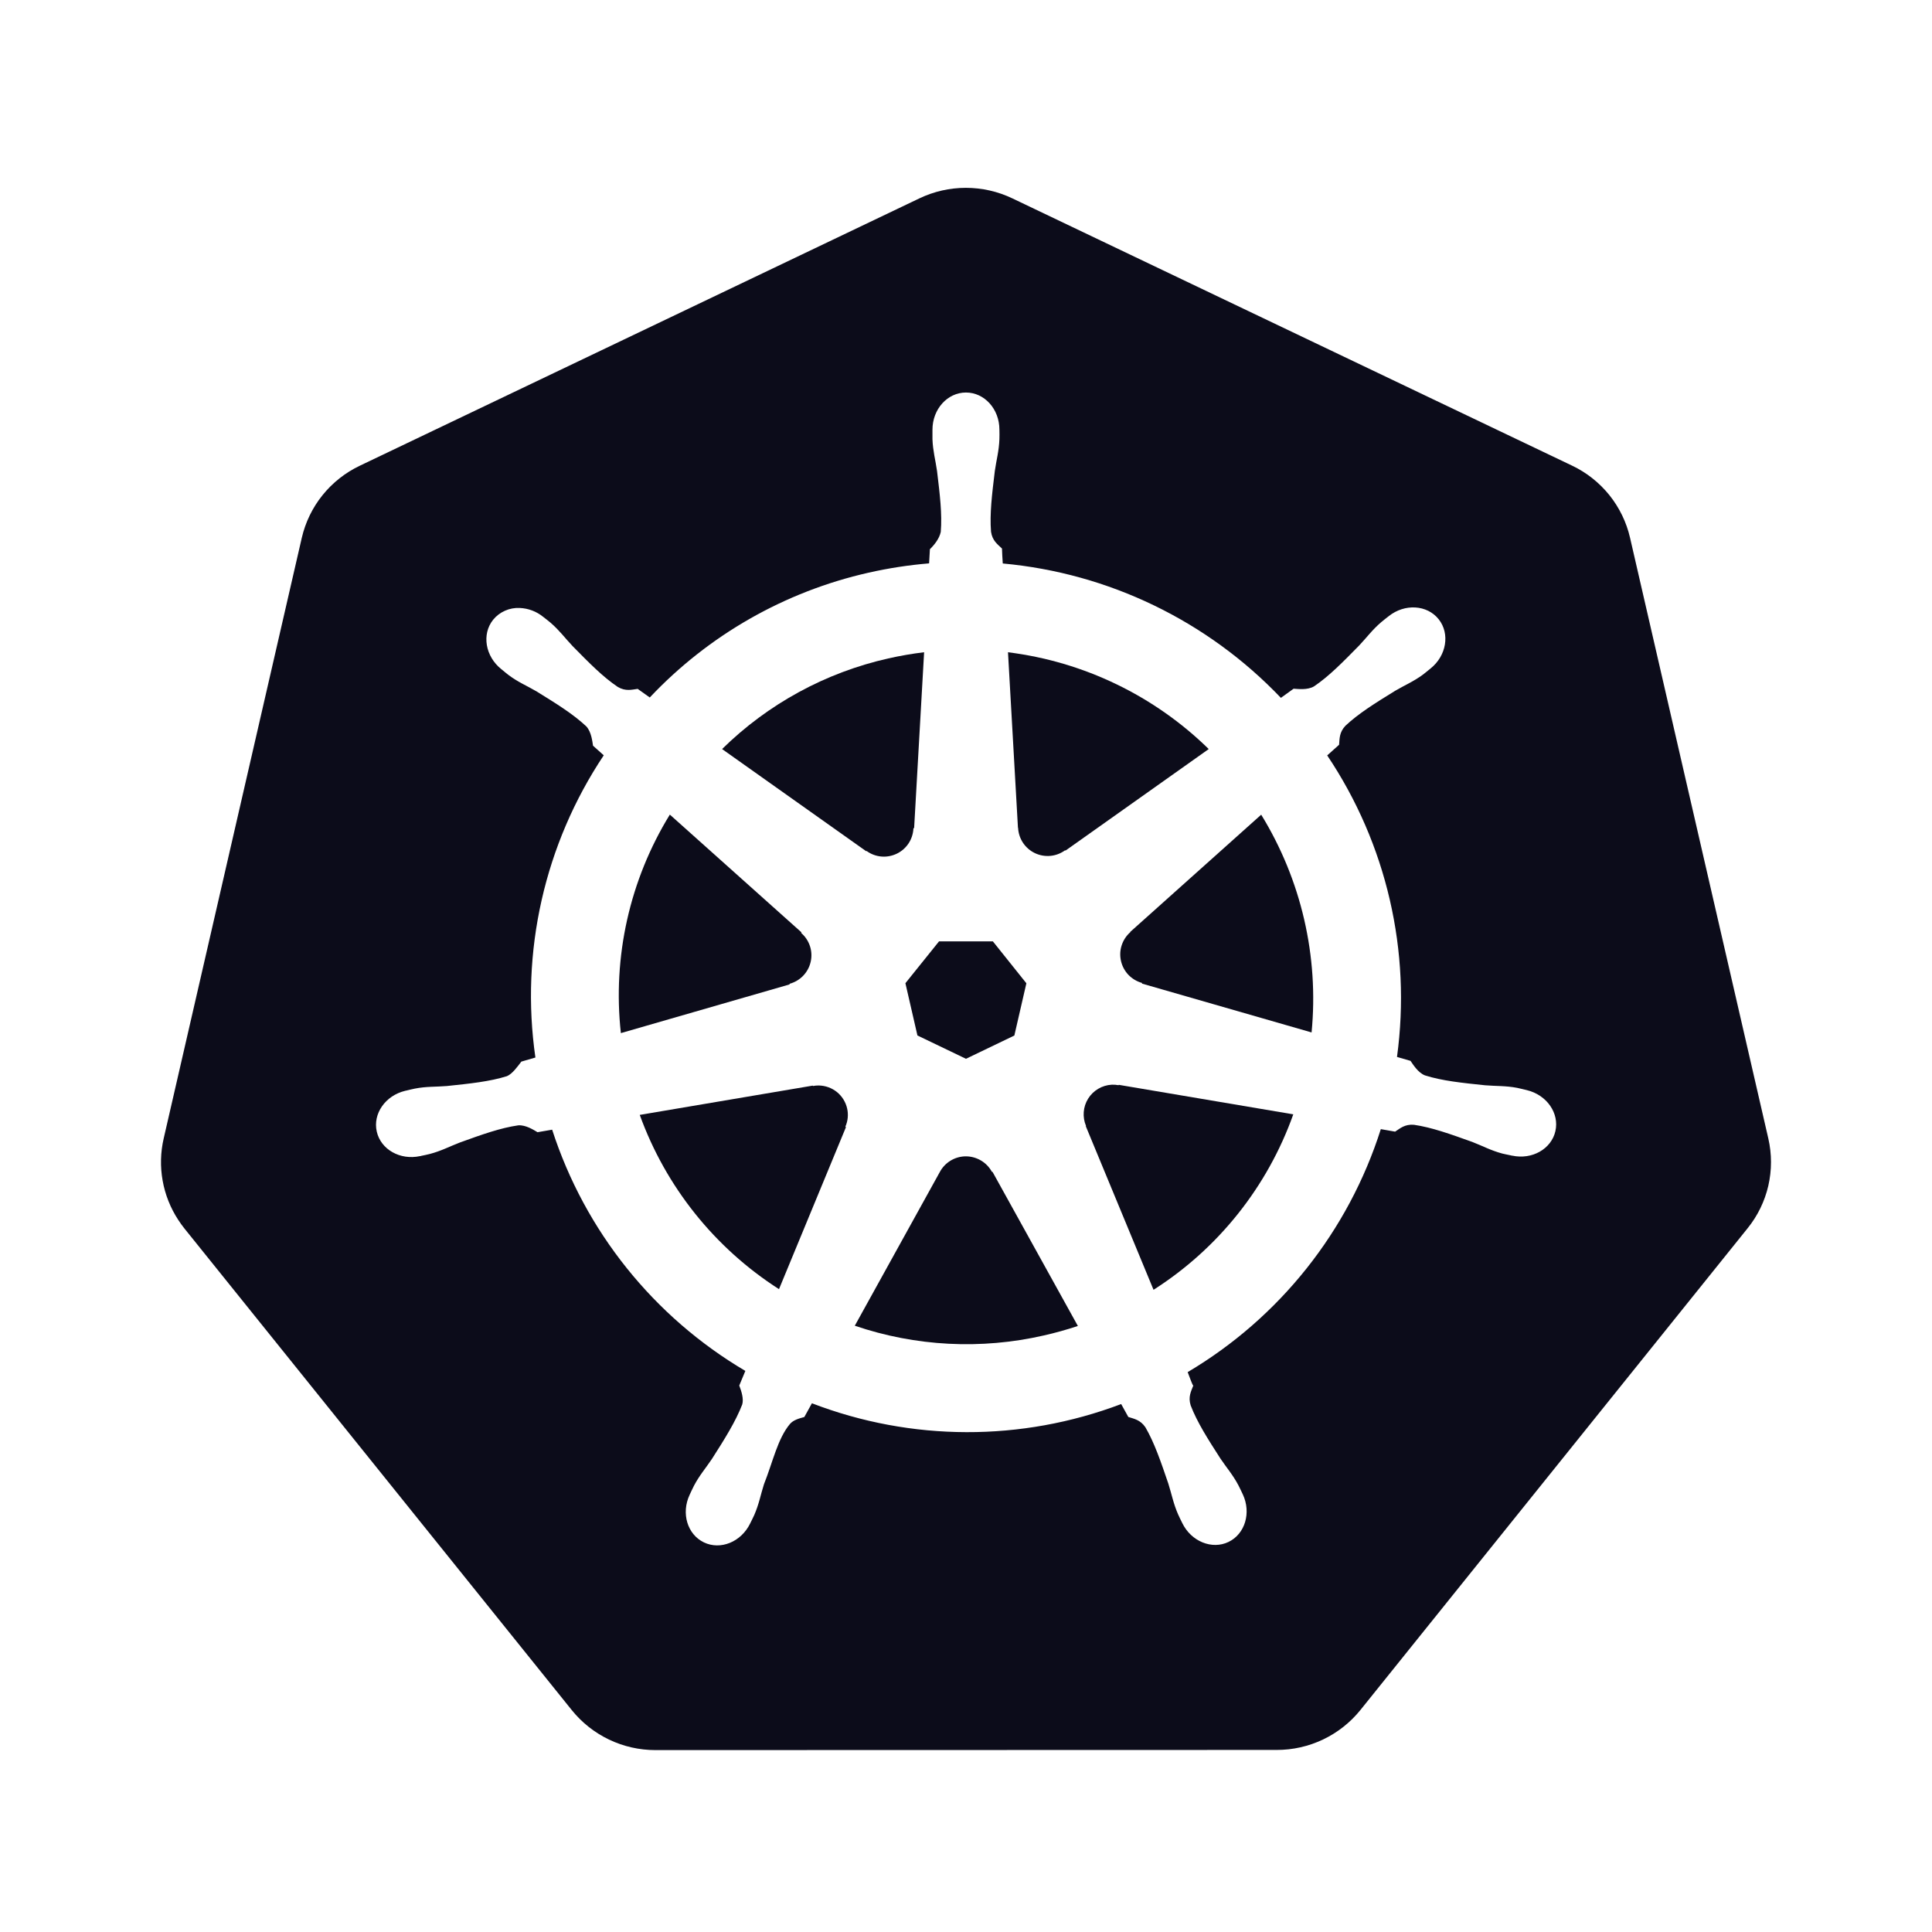 <svg width="72" height="72" viewBox="0 0 72 72" fill="none" xmlns="http://www.w3.org/2000/svg">
<path d="M31.57 41.307C31.515 41.067 31.381 40.852 31.19 40.697C30.998 40.543 30.761 40.457 30.514 40.453C30.442 40.452 30.37 40.458 30.298 40.472L30.287 40.458L23.842 41.549C24.81 44.226 26.634 46.508 29.031 48.043L31.525 42.008L31.506 41.984C31.6 41.771 31.622 41.534 31.57 41.307Z" fill="#0C0C1A"/>
<path d="M29.428 36.662C29.621 36.609 29.795 36.506 29.933 36.362C30.071 36.218 30.167 36.04 30.211 35.846C30.256 35.652 30.247 35.449 30.185 35.26C30.123 35.071 30.011 34.901 29.86 34.771L29.866 34.744L24.963 30.358C23.466 32.794 22.824 35.659 23.138 38.501L29.423 36.687L29.428 36.662Z" fill="#0C0C1A"/>
<path d="M32.294 31.713C32.454 31.83 32.644 31.902 32.842 31.92C33.041 31.938 33.24 31.901 33.419 31.815C33.599 31.729 33.751 31.595 33.861 31.429C33.97 31.262 34.032 31.069 34.041 30.87L34.067 30.857L34.439 24.307C33.991 24.361 33.547 24.438 33.107 24.537C30.767 25.063 28.62 26.233 26.91 27.915L32.281 31.723L32.294 31.713Z" fill="#0C0C1A"/>
<path d="M34.19 38.589L35.999 39.458L37.802 38.591L38.25 36.644L37.002 35.083H34.994L33.742 36.641L34.19 38.589Z" fill="#0C0C1A"/>
<path d="M37.941 30.849C37.951 31.048 38.013 31.241 38.123 31.407C38.233 31.573 38.386 31.706 38.565 31.792C38.745 31.878 38.944 31.914 39.143 31.896C39.341 31.878 39.531 31.806 39.691 31.689L39.71 31.698L45.046 27.915C43.015 25.926 40.386 24.659 37.565 24.308L37.936 30.847L37.941 30.849Z" fill="#0C0C1A"/>
<path d="M65.9 42.428L60.746 20.037C60.612 19.456 60.347 18.913 59.974 18.448C59.599 17.984 59.126 17.609 58.587 17.353L37.726 7.392C37.186 7.134 36.594 7 35.995 7C35.396 7 34.804 7.134 34.264 7.392L13.405 17.358C12.867 17.615 12.393 17.989 12.019 18.454C11.645 18.918 11.382 19.462 11.247 20.042L6.1 42.428C5.981 42.944 5.968 43.478 6.061 43.999C6.154 44.521 6.352 45.018 6.642 45.461C6.712 45.569 6.788 45.674 6.868 45.776L21.307 63.729C21.682 64.195 22.157 64.571 22.697 64.829C23.236 65.087 23.827 65.221 24.425 65.221L47.579 65.215C48.176 65.216 48.767 65.083 49.306 64.826C49.846 64.569 50.321 64.194 50.697 63.729L65.129 45.773C65.503 45.31 65.766 44.769 65.9 44.189C66.033 43.609 66.033 43.007 65.9 42.428ZM57.965 42.155C57.813 42.821 57.094 43.227 56.354 43.067C56.348 43.067 56.342 43.067 56.336 43.067C56.327 43.067 56.319 43.061 56.312 43.059C56.208 43.036 56.079 43.014 55.988 42.99C55.561 42.876 55.252 42.705 54.868 42.557C54.042 42.261 53.358 42.014 52.691 41.917C52.35 41.891 52.179 42.052 51.992 42.173C51.901 42.155 51.62 42.106 51.459 42.08C50.252 45.879 47.69 49.102 44.261 51.135C44.321 51.279 44.422 51.586 44.469 51.64C44.39 51.85 44.271 52.052 44.373 52.376C44.615 53.005 45.007 53.618 45.483 54.358C45.712 54.699 45.946 54.962 46.152 55.353C46.202 55.447 46.267 55.59 46.315 55.689C46.636 56.372 46.401 57.166 45.784 57.463C45.168 57.761 44.391 57.446 44.058 56.757C44.011 56.658 43.944 56.529 43.904 56.436C43.727 56.031 43.665 55.684 43.541 55.292C43.257 54.461 43.024 53.774 42.687 53.192C42.497 52.911 42.26 52.875 42.049 52.806C42.01 52.737 41.862 52.464 41.783 52.325C38.068 53.731 33.966 53.721 30.258 52.296L29.975 52.808C29.765 52.865 29.562 52.922 29.437 53.07C28.982 53.612 28.801 54.483 28.471 55.313C28.346 55.705 28.287 56.052 28.11 56.458C28.07 56.549 28.003 56.677 27.956 56.775C27.622 57.463 26.852 57.778 26.232 57.48C25.613 57.181 25.379 56.392 25.701 55.706C25.749 55.607 25.812 55.463 25.862 55.369C26.068 54.978 26.302 54.713 26.531 54.371C27.004 53.632 27.419 52.969 27.661 52.34C27.722 52.131 27.632 51.846 27.55 51.635L27.777 51.09C24.359 49.073 21.798 45.875 20.577 42.1L20.032 42.194C19.886 42.108 19.593 41.918 19.315 41.938C18.648 42.034 17.964 42.279 17.138 42.578C16.754 42.725 16.445 42.893 16.017 43.005C15.932 43.029 15.798 43.054 15.695 43.076L15.671 43.085C15.664 43.084 15.658 43.084 15.652 43.085C14.912 43.245 14.193 42.839 14.041 42.172C13.889 41.506 14.361 40.83 15.097 40.652L15.116 40.646H15.127C15.231 40.622 15.364 40.587 15.46 40.569C15.894 40.484 16.248 40.507 16.655 40.473C17.528 40.381 18.251 40.307 18.893 40.105C19.097 40.019 19.292 39.741 19.429 39.563L19.953 39.411C19.385 35.471 20.292 31.46 22.5 28.148L22.1 27.79C22.075 27.635 22.041 27.278 21.85 27.07C21.358 26.609 20.74 26.227 19.993 25.765C19.638 25.557 19.31 25.424 18.957 25.16C18.882 25.104 18.781 25.018 18.701 24.952L18.683 24.938C18.085 24.461 17.946 23.637 18.376 23.098C18.495 22.951 18.648 22.835 18.821 22.759C18.993 22.682 19.182 22.648 19.37 22.657C19.688 22.671 19.993 22.786 20.24 22.986C20.326 23.053 20.442 23.142 20.518 23.207C20.853 23.496 21.057 23.781 21.34 24.079C21.956 24.705 22.464 25.224 23.023 25.6C23.316 25.771 23.542 25.702 23.764 25.672C23.836 25.725 24.078 25.899 24.215 25.993C26.41 23.665 29.248 22.046 32.369 21.342C33.112 21.174 33.866 21.058 34.625 20.995L34.655 20.467C34.82 20.306 35.007 20.075 35.06 19.821C35.114 19.15 35.026 18.428 34.921 17.556C34.863 17.149 34.767 16.811 34.75 16.369C34.75 16.279 34.75 16.153 34.75 16.049C34.75 16.038 34.75 16.026 34.75 16.015C34.75 15.246 35.309 14.628 35.999 14.628C36.689 14.628 37.245 15.245 37.245 16.011C37.245 16.12 37.252 16.267 37.245 16.366C37.229 16.808 37.132 17.146 37.074 17.553C36.969 18.425 36.879 19.147 36.933 19.818C36.983 20.154 37.179 20.287 37.341 20.442C37.341 20.532 37.359 20.834 37.37 20.999C41.318 21.359 45 23.138 47.735 26.007L48.209 25.666C48.371 25.675 48.722 25.724 48.968 25.58C49.526 25.205 50.035 24.683 50.651 24.057C50.933 23.759 51.139 23.473 51.475 23.185C51.552 23.119 51.667 23.031 51.752 22.964C52.35 22.486 53.185 22.537 53.614 23.076C54.044 23.614 53.907 24.441 53.308 24.916C53.222 24.984 53.113 25.078 53.033 25.138C52.677 25.4 52.35 25.535 51.995 25.743C51.248 26.204 50.63 26.587 50.139 27.048C49.907 27.296 49.924 27.531 49.904 27.755C49.834 27.819 49.59 28.035 49.461 28.152C51.675 31.453 52.6 35.451 52.062 39.389L52.566 39.535C52.656 39.663 52.843 39.976 53.105 40.077C53.747 40.28 54.471 40.354 55.343 40.445C55.752 40.48 56.111 40.459 56.538 40.541C56.641 40.561 56.794 40.602 56.901 40.626C57.648 40.806 58.117 41.489 57.965 42.153V42.155Z" fill="#0C0C1A"/>
<path d="M47.001 30.361L42.124 34.726V34.739C41.975 34.87 41.863 35.039 41.802 35.228C41.74 35.417 41.731 35.619 41.776 35.813C41.82 36.007 41.916 36.186 42.053 36.33C42.191 36.473 42.365 36.577 42.556 36.63L42.562 36.657L48.879 38.476C49.153 35.639 48.494 32.789 47.001 30.361Z" fill="#0C0C1A"/>
<path d="M36.967 43.673C36.869 43.493 36.723 43.343 36.545 43.241C36.367 43.139 36.164 43.088 35.959 43.094C35.766 43.101 35.578 43.158 35.415 43.26C35.251 43.362 35.116 43.505 35.025 43.676L31.856 49.406C34.125 50.178 36.563 50.304 38.899 49.769C39.328 49.672 39.752 49.554 40.169 49.415L36.989 43.673H36.967Z" fill="#0C0C1A"/>
<path d="M41.684 40.442C41.599 40.426 41.514 40.42 41.428 40.424C41.251 40.434 41.078 40.486 40.926 40.577C40.773 40.667 40.645 40.793 40.551 40.944C40.457 41.095 40.401 41.266 40.388 41.443C40.374 41.62 40.404 41.797 40.473 41.961L40.465 41.971L42.989 48.067C45.404 46.527 47.236 44.226 48.197 41.528L41.696 40.429L41.684 40.442Z" fill="#0C0C1A"/>
</svg>
